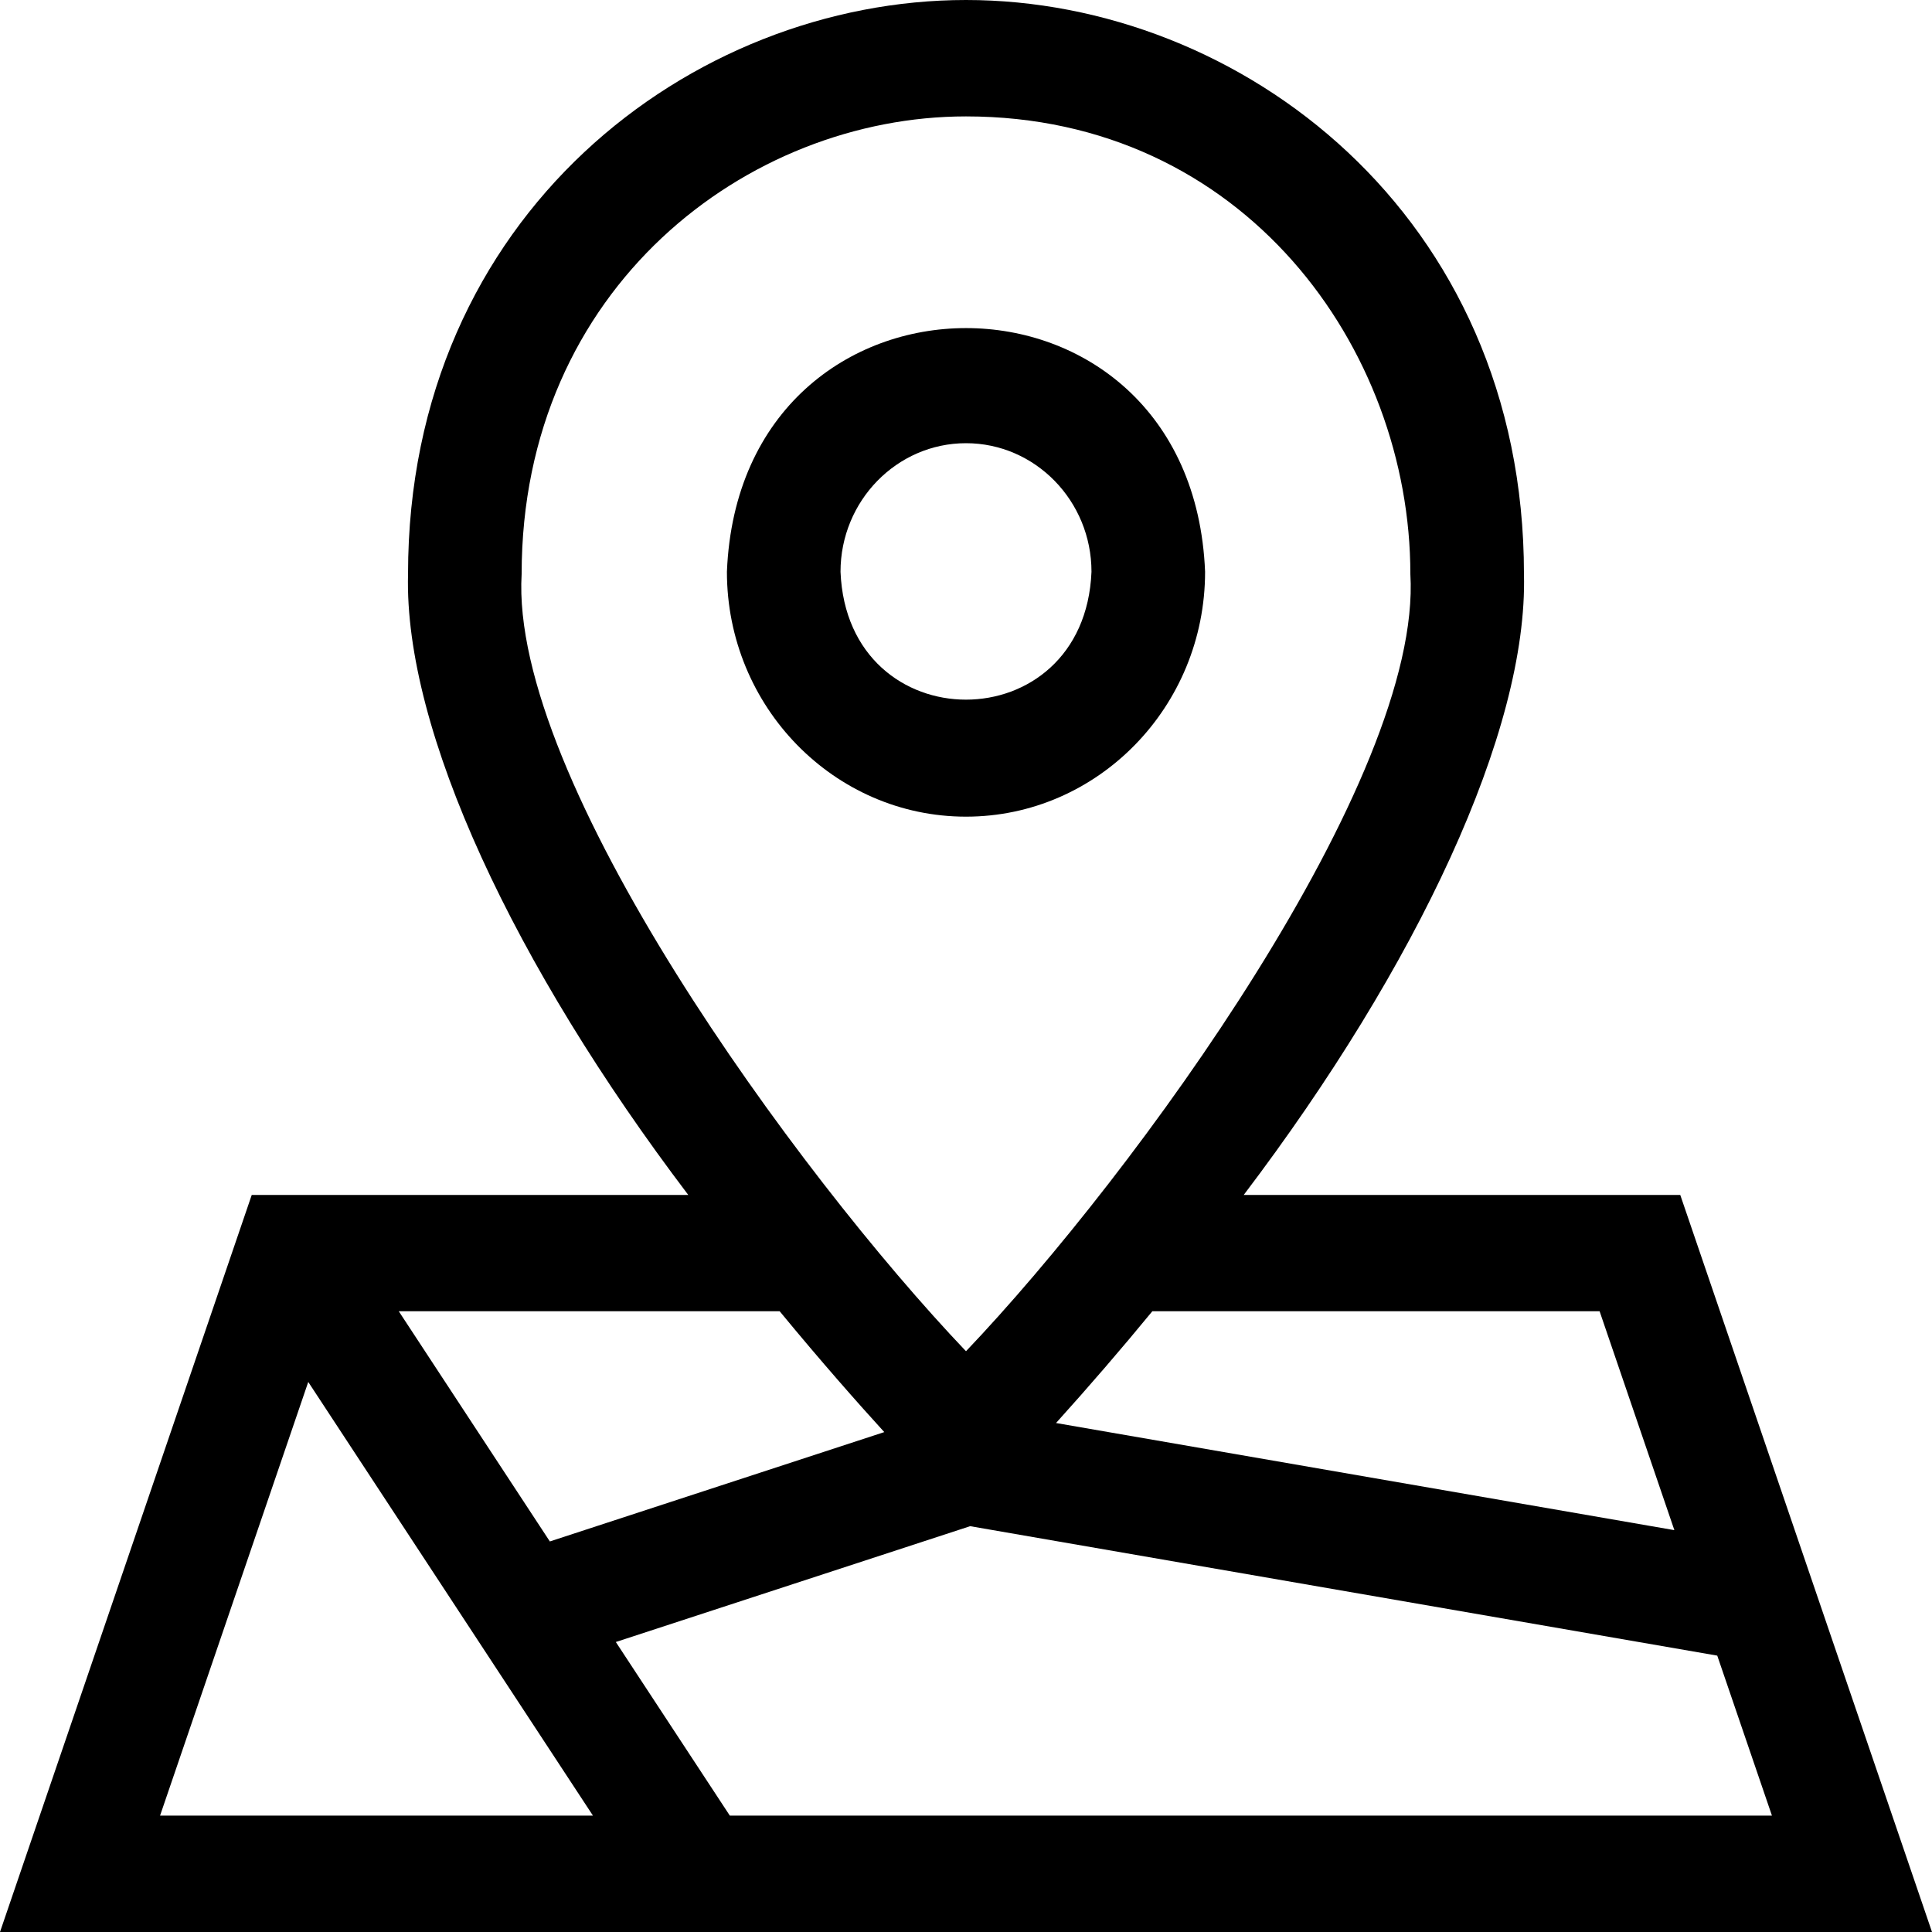 <svg width="20" height="20" viewBox="0 0 20 20" fill="none" xmlns="http://www.w3.org/2000/svg">
<path d="M17.394 12.37H12.875C14.672 10 15.818 7.565 15.776 5.942C15.776 2.222 12.839 0 10 0C7.161 0 4.224 2.222 4.224 5.942C4.181 7.564 5.329 10.002 7.125 12.37H2.606L0 20H20L17.394 12.37ZM16.559 13.574L17.333 15.84L10.932 14.731C11.273 14.353 11.605 13.968 11.929 13.574H16.559ZM5.4 5.942C5.4 2.977 7.739 1.205 10 1.205C12.88 1.205 14.6 3.613 14.6 5.942C14.726 8.063 11.755 12.145 10 13.988C8.242 12.142 5.274 8.063 5.4 5.942ZM9.154 14.825L5.692 15.957L4.128 13.574H8.071C8.502 14.097 8.882 14.527 9.154 14.825ZM3.191 14.306L6.138 18.795H1.657L3.191 14.306ZM7.555 18.795L6.375 16.998L10.043 15.799L17.777 17.139L18.343 18.795H7.555Z" fill="black"/>
<path d="M10 8.454C11.364 8.454 12.475 7.317 12.475 5.919C12.339 2.555 7.661 2.556 7.525 5.919C7.525 7.317 8.636 8.454 10 8.454ZM10 4.588C10.716 4.588 11.299 5.185 11.299 5.919C11.227 7.684 8.772 7.684 8.701 5.919C8.701 5.185 9.284 4.588 10 4.588Z" fill="black"/>
</svg>
